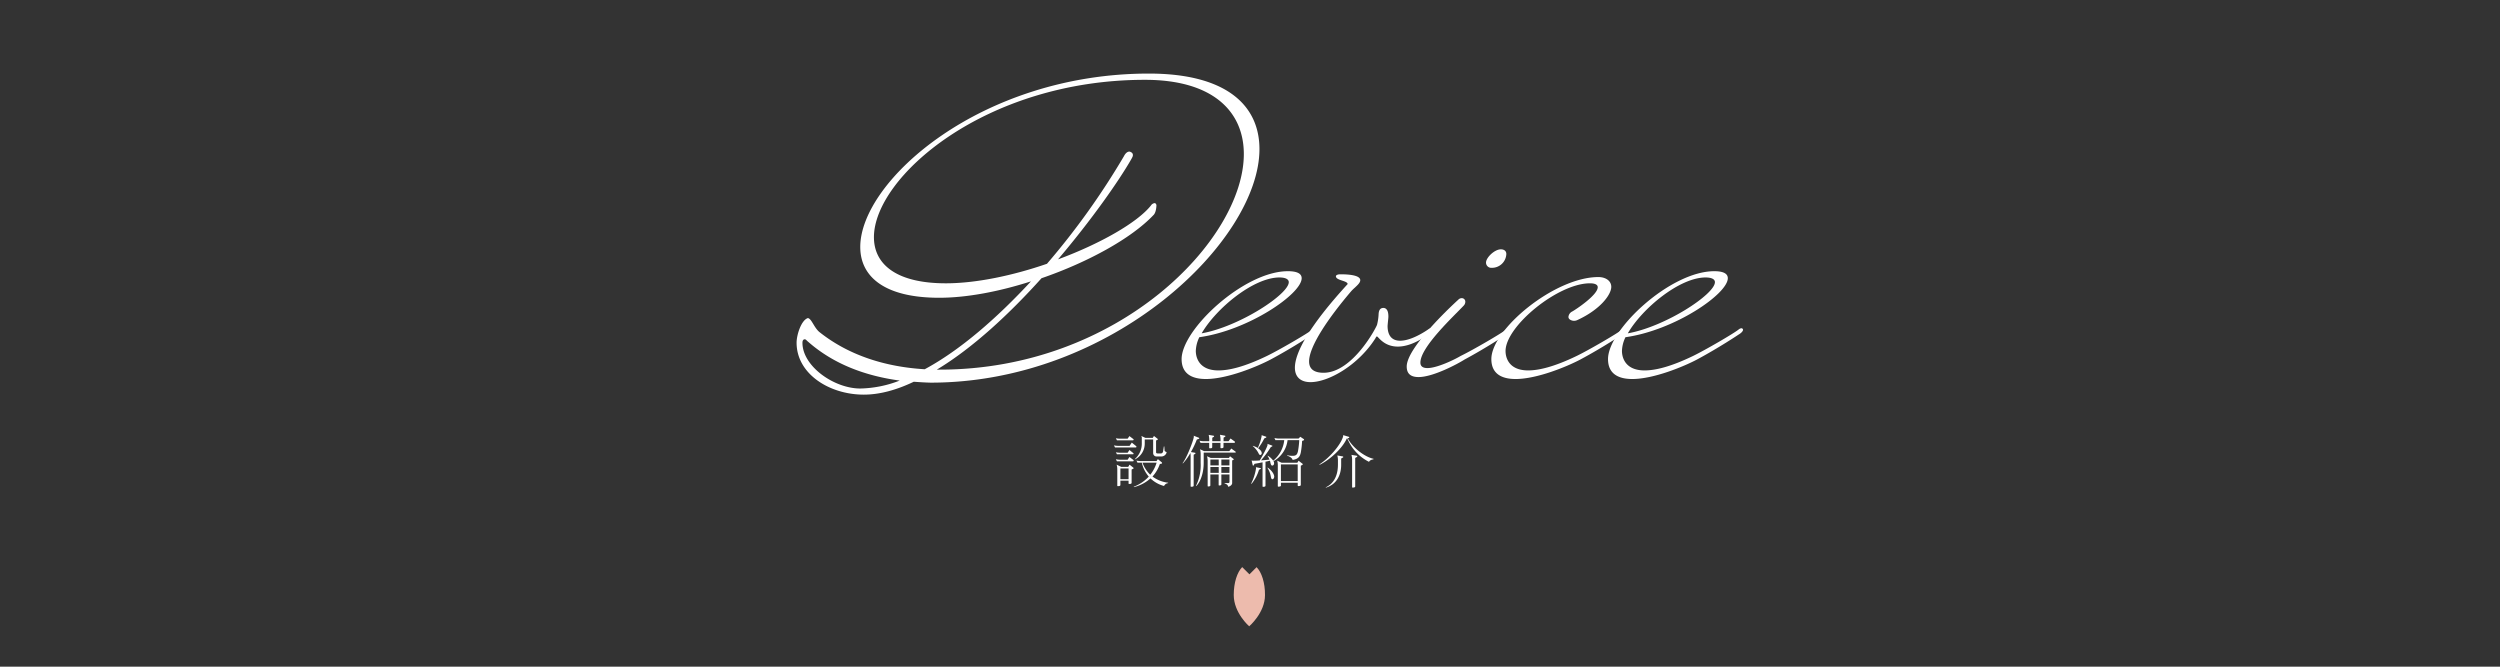 <svg xmlns="http://www.w3.org/2000/svg" viewBox="0 0 960 256"><rect x="0" y="0" width="960" height="256" fill="#333333" stroke="none"/><defs><style>.cls-1{fill:#fff;}.cls-2{fill:#edbbad;}.cls-3{fill:none;}</style></defs><title>lead_tit</title><g id="レイヤー_2" data-name="レイヤー 2"><g id="slice"><path class="cls-1" d="M350.89,146.59c-6.6,3.15-13.05,4.95-19.2,4.95-13.2,0-25.8-7.95-25.8-19.95,0-3,1.8-8.7,4.35-9.45,1.5.3,2.4,3.9,4.65,5.55,11.25,8.85,25.2,13.2,40.2,14.1,13.65-7.35,27.75-19.65,40.8-33.75-12.15,3.9-24.6,6.3-35.25,6.3-21,0-30.3-8.1-30.3-19.5,0-25.35,46.35-66.59,110.84-66.59,29.85,0,42.45,12.3,42.45,29,0,35.09-56.25,89.69-126.29,89.69C355.24,146.89,353,146.74,350.89,146.59Zm-5.4-.45c-13.2-1.8-25.35-6.3-35.1-14.85-.6-.45-.9-1-1.35-1s-.9.3-.9,1.35c0,9,12.15,17.55,22.2,17.55A43.83,43.83,0,0,0,345.49,146.14Zm54.45-39.3c-12.15,13.5-26.25,26.7-40.2,35.1h1.05c68.84,0,116.84-49.95,116.84-82.79,0-16.2-11.7-28.5-37.95-28.5-61.34,0-104.09,37.34-104.09,60.44,0,10.35,8.55,17.7,27.6,17.7,11.7,0,25.8-3,38.85-7.5A285.78,285.78,0,0,0,431.58,60c.6-1.19,1.35-1.79,2.1-1.79.3,0,.45.15.75.29a1.16,1.16,0,0,1,.6,1.06c0,.44-.15.74-.75,1.8-4.65,8.09-15,22.94-28,38.24,16.2-6,30.44-14.1,35.69-20.7a2,2,0,0,1,1.35-.9c.3,0,.6.15.75.75,0,0,0,2.85-1.2,3.9C434.43,91.54,417.79,100.69,399.94,106.84Z"/><path class="cls-1" d="M499.84,106.84c0,6-20.4,20-39.3,22.65a12.93,12.93,0,0,0-1.35,5.25c0,1,.15,7.5,8.7,7.5,4.05,0,9.9-1.35,18.6-5.55,4.65-2.25,15.75-8.7,17.55-10.2a2,2,0,0,1,1-.45.65.65,0,0,1,.6.6c0,.45-.6,1.2-1.65,1.8,0,0-7.35,4.95-16.05,9.6-5.1,2.7-16.65,7.5-24.9,7.5-5.25,0-9.3-1.95-9.3-7.65,0-11.4,24-33.75,40.8-33.75C498.34,104.14,499.84,105.19,499.84,106.84ZM461.44,128c14.4-2.55,33.45-15,33.45-19.65,0-1-1.05-1.8-3.6-1.8C481.39,106.54,467,118.39,461.44,128Z"/><path class="cls-1" d="M515.14,105.34c1.8,0,7.2.15,7.2,2.25,0,1.35-2.1,2.7-3.45,4.2-8.7,10.2-16.2,21.15-16.2,27,0,2.7,1.65,4.35,5.55,4.35,11.25,0,20.4-17.7,20.55-18.45a20.28,20.28,0,0,0,.6-4.2c.15-1.95,1.05-2.25,1.94-2.25,1.5.15,1.81,1.8,1.81,3.3,0,.75-.15,1.5-.31,3.6,0,4.2,2.1,5.7,4.81,5.7,3.29,0,7.49-2.1,10.79-4.35a2,2,0,0,1,1.05-.45.65.65,0,0,1,.6.6c0,.45-.6,1.2-1.65,1.8-4.94,3.6-8.85,4.65-11.69,4.65-5.41,0-7.5-3.9-8-3.9-.15,0-.3.15-.6.75-6.6,10.35-18,16.8-24.9,16.8-3.6,0-6-1.8-6-5.55,0-5.7,5.4-15.9,20.25-32.1,0-1.35-4.5-1.35-4.5-3,0-.45.75-.75,1.5-.75Z"/><path class="cls-1" d="M540.18,140.74c0-7.8,19.8-25.65,19.8-25.65a1.83,1.83,0,0,1,1.35-.6,1.34,1.34,0,0,1,1.35,1.35,2.15,2.15,0,0,1-.6,1.5c-3.75,4-16.65,15.9-16.65,21.9,0,1.5,1.06,2.1,2.7,2.1,3.75,0,10.5-3.3,12.75-4.65,4.65-2.25,15.75-8.7,17.55-10.2a2,2,0,0,1,1.05-.45.65.65,0,0,1,.6.6c0,.45-.6,1.2-1.65,1.8,0,0-7.35,4.95-16,9.6-2.85,1.8-12.14,6.75-17.7,6.75C542,144.79,540.18,143.74,540.18,140.74Zm38.25-43.2c0-1.2-.9-1.8-2.1-1.8-2.4,0-5.7,3.15-5.7,5.1a2,2,0,0,0,2.1,2A5.52,5.52,0,0,0,578.43,97.54Z"/><path class="cls-1" d="M586.83,142.24c4,0,9.9-1.35,18.6-5.55,4.65-2.25,15.75-8.7,17.55-10.2a2,2,0,0,1,1-.45.65.65,0,0,1,.6.6c0,.45-.6,1.2-1.65,1.8,0,0-7.35,4.95-16.05,9.6-5.1,2.7-16.65,7.5-24.9,7.5-5.25,0-9.3-1.95-9.3-7.65,0-11.4,24.3-31.5,41.1-31.5,2.85,0,4.95,1.5,4.95,3.75,0,3-4.2,8.7-13,12.75a3,3,0,0,1-1.35.3c-.75,0-2.1-.45-2.1-1.5a2.6,2.6,0,0,1,1.5-2.1c1.35-.75,9.75-6.3,9.75-9.3,0-.9-.9-1.5-3-1.5-12.3,0-32.4,16.5-32.4,26C578.13,135.79,578.28,142.24,586.83,142.24Z"/><path class="cls-1" d="M663.48,106.84c0,6-20.4,20-39.3,22.65a12.93,12.93,0,0,0-1.35,5.25c0,1,.15,7.5,8.7,7.5,4.05,0,9.9-1.35,18.6-5.55,4.65-2.25,15.75-8.7,17.55-10.2a2,2,0,0,1,1.05-.45.65.65,0,0,1,.6.6c0,.45-.6,1.2-1.65,1.8,0,0-7.35,4.95-16,9.6-5.1,2.7-16.65,7.5-24.9,7.5-5.25,0-9.3-1.95-9.3-7.65,0-11.4,24-33.75,40.8-33.75C662,104.14,663.48,105.19,663.48,106.84ZM625.08,128c14.4-2.55,33.45-15,33.45-19.65,0-1-1-1.8-3.6-1.8C645,106.54,630.63,118.39,625.08,128Z"/><path class="cls-1" d="M436.17,171.83h-8l-.42-.81a9.2,9.2,0,0,0,2,.2h4l.86-1.26,1.69,1.37a.22.22,0,0,1,.09.19C436.39,171.68,436.3,171.83,436.17,171.83Zm-1.1-2.75h-6.16l-.42-.79a9.09,9.09,0,0,0,2,.17H433l.7-1,1.54,1.17a.28.28,0,0,1,.09.17C435.29,168.93,435.2,169.08,435.07,169.08Zm0,5.37h-6.16l-.42-.77a10.47,10.47,0,0,0,2,.18H433l.7-1.06L435.2,174a.28.28,0,0,1,.09.17C435.29,174.3,435.2,174.45,435.07,174.45Zm0,2.71h-6.16l-.42-.82a8.55,8.55,0,0,0,2,.2H433l.7-1.06,1.54,1.17a.22.22,0,0,1,.09.2C435.29,177,435.2,177.16,435.07,177.16Zm.09,2.81-.62.33v5.06c0,.42-.4.47-.75.47h-.24c-.11,0-.18-.07-.18-.2v-1.06h-3.14v1.65c0,.46-.68.46-1,.46-.11,0-.19-.06-.19-.22v-6.27a6.73,6.73,0,0,0-.25-1.76l1.74.84h2.71l.5-.84,1.48,1.17a.28.28,0,0,1,.09.17A.24.24,0,0,1,435.16,180Zm-1.79-.09h-3.14V184h3.14ZM447,186.62a11.81,11.81,0,0,1-5.21-2.91,15,15,0,0,1-6.36,3.35l-.06-.16a15.25,15.25,0,0,0,5.76-3.89,12.21,12.21,0,0,1-2.68-5.35h-1.66l-.39-.79a8.57,8.57,0,0,0,2,.18h5.7l.52-.75,1.48,1.23a.35.35,0,0,1,.13.26.28.28,0,0,1-.24.27l-.6.11a14.09,14.09,0,0,1-2.83,4.82,12.41,12.41,0,0,0,6,2.37v.16A1.93,1.93,0,0,0,447,186.62Zm-1-11.33h-1.8a1.3,1.3,0,0,1-1.39-1.28v-5.26h-3.23v1.52a6.77,6.77,0,0,1-3.72,6.12l-.11-.09a7.87,7.87,0,0,0,2.7-6.14v-1.87a1.3,1.3,0,0,0-.22-.9l1.57.74h2.88l.44-.72,1.41,1.1a.21.21,0,0,1,.08.18.21.21,0,0,1-.11.19l-.57.27v4.4c0,.39.13.57.62.57h1.25c.42,0,.75-.29.84-.88l.28-1.8h.18l.09,1.4c0,.75.79.51.79.93A2.11,2.11,0,0,1,446,175.29Zm-7.3,2.37a12.39,12.39,0,0,0,3,4.64,13.84,13.84,0,0,0,2.44-4.64Z"/><path class="cls-1" d="M460.43,168.49l-.85.3a34.69,34.69,0,0,1-2.27,4.8l1.58.27a.21.21,0,0,1,.18.19.25.25,0,0,1-.13.22l-.57.36v11.81c0,.42-.4.46-.75.46h-.24a.17.17,0,0,1-.18-.19V175.29a8,8,0,0,0-.09-1.35,20.08,20.08,0,0,1-2.86,4l-.13-.11c1.56-1.92,4.31-9,4.31-10.15a.72.72,0,0,0-.06-.37l2,.79a.24.24,0,0,1,.13.22A.17.17,0,0,1,460.43,168.49Zm13.89,5.32h-12.1v4c0,3-.82,6.69-2.82,8.83l-.13-.11a17.92,17.92,0,0,0,1.78-8.72v-3.54a8.37,8.37,0,0,0-.22-1.76l1.56.73h9.66l.77-1,1.61,1.17a.28.28,0,0,1,.11.22A.25.25,0,0,1,474.32,173.81Zm-.33-3.76h-4.16v1.58c0,.42-.4.47-.75.47h-.24c-.11,0-.18-.07-.18-.2v-1.85h-3.17v1.63c0,.42-.39.46-.74.46h-.24c-.11,0-.18-.07-.18-.2v-1.89H461l-.39-.82a8.55,8.55,0,0,0,2,.2h1.74v-.68a8.37,8.37,0,0,0-.22-1.76l1.91.33a.2.2,0,0,1,.16.22.24.24,0,0,1-.07.18l-.62.37v1.34h3.17v-.72a8.29,8.29,0,0,0-.22-1.76l1.92.35a.22.22,0,0,1,.17.22.2.2,0,0,1-.08.17l-.62.36v1.38h1.91l.77-1.05,1.61,1.16a.24.24,0,0,1,.09.2C474.21,169.9,474.12,170.05,474,170.05Zm-.31,6.53-.53.22v8.7c0,.52-.44,1.1-1.49,1.45-.14-.57-.4-1-1.43-1.3v-.15h1.4a.45.45,0,0,0,.49-.44v-2.87H469V186c0,.39-.55.42-.86.42-.11,0-.18-.07-.18-.22v-4h-3.19v4.19c0,.39-.55.41-.86.41-.11,0-.17-.06-.17-.22v-9.63a7.13,7.13,0,0,0-.24-1.76l1.43.66h7l.39-.64,1.32,1a.19.19,0,0,1,.09.18A.21.21,0,0,1,473.68,176.58Zm-5.7-.13h-3.19v2.27H468Zm0,2.88h-3.19v2.25H468Zm4.14-2.88H469v2.27h3.1Zm0,2.88H469v2.25h3.1Z"/><path class="cls-1" d="M484.11,180.06l-.66.35a15.63,15.63,0,0,1-2.86,5.39l-.14-.11a19.89,19.89,0,0,0,1.87-5.85,1.84,1.84,0,0,0-.06-.44l1.78.35a.18.18,0,0,1,.15.18A.23.23,0,0,1,484.11,180.06Zm16.56-11-.66.26a37.41,37.41,0,0,1-.5,4.45c-.29,1.32-.75,2.48-3.13,2.84-.24-.64-.7-1.13-2.13-1.65l0-.16a9,9,0,0,0,2,.24c1.41,0,1.83-.39,2.16-1.71a33.2,33.2,0,0,0,.5-4.32h-4.48a10.62,10.62,0,0,1-5.4,8.08,1.78,1.78,0,0,1,.22.75c0,.57-.28.94-.7.94-.66,0-.7-1.34-.88-1.87-.57.14-1.14.27-1.72.38v9.2c0,.41-.5.44-.83.44H485c-.11,0-.18-.07-.18-.22v-9.18c-1,.2-2,.4-3.08.57l-.3.57a.18.18,0,0,1-.18.11.21.21,0,0,1-.22-.15l-.42-1.85a1.39,1.39,0,0,0,.55.13c.6,0,1.48,0,2.58-.11.55-.88,3-5.21,3-6.07a.8.8,0,0,0-.09-.31l1.83.68a.16.16,0,0,1,.11.16.15.15,0,0,1-.09.15l-.55.31a35.46,35.46,0,0,1-3.74,5.06c.94-.06,2-.15,3.28-.28a6.93,6.93,0,0,0-.77-1.46l.06-.06a6.09,6.09,0,0,1,2.11,1.93,11.78,11.78,0,0,0,4.25-7.9h-3.39l-.39-.81a8.32,8.32,0,0,0,1.93.2h7.35l.66-.68,1.37.92a.23.23,0,0,1,.08.2A.22.22,0,0,1,500.67,169.06Zm-14.5-1-.68.29a22,22,0,0,1-2.37,3.81c.83.55,1.38,1.16,1.38,1.85a.65.65,0,0,1-.53.7c-.3,0-.44-.13-.79-.84a8.68,8.68,0,0,0-2.13-2.59l.06-.09A11.59,11.59,0,0,1,483,172a19.41,19.41,0,0,0,1.48-4.58.54.54,0,0,0-.07-.33l1.76.6a.15.15,0,0,1,.11.15C486.26,167.94,486.24,168,486.17,168Zm2.47,16c-.29,0-.53-.31-.64-1.08a9.06,9.06,0,0,0-1.32-3.35l.11-.08c1.45,1,2.49,2.46,2.51,3.45C489.3,183.52,489,184,488.64,184Zm11.51-5.55-.64.31v7.37c0,.46-.68.46-1,.46-.11,0-.18-.06-.18-.22v-1.07h-6.45v1.05c0,.46-.68.46-1,.46-.11,0-.2-.06-.2-.22v-8a7.24,7.24,0,0,0-.22-1.76l1.65.79h6.08l.46-.77,1.54,1.19a.21.21,0,0,1,.09.17A.27.27,0,0,1,500.15,178.43Zm-1.83-.17h-6.45v6.4h6.45Z"/><path class="cls-1" d="M525.71,177.35a17.33,17.33,0,0,1-8.34-9l-.22.06c-1.54,3.52-6.18,8-10.41,10.08l-.11-.15c3.74-2.42,7.88-7.11,9-10.35a2.06,2.06,0,0,0,.15-.72c0-.05,0-.11,0-.18l2.22.66a.27.27,0,0,1,.11.22.19.19,0,0,1-.13.2l-.46.13c1.8,3.5,6.4,7.13,9.92,7.88v.18C526.66,176.52,526,176.74,525.71,177.35Zm-10-1.69-.7.42v2.44c0,3.54-1.45,7.37-5.86,8.74l-.08-.11c3.93-1.87,4.7-5.79,4.7-8.78v-1.72a7.2,7.2,0,0,0-.24-1.76l2.09.37a.28.28,0,0,1,.2.22A.21.21,0,0,1,515.72,175.66Zm5.39-.22-.7.42v10.91c0,.46-.68.46-1,.46-.11,0-.19-.06-.19-.22V176.43a6.73,6.73,0,0,0-.25-1.76L521,175a.28.28,0,0,1,.2.22A.21.21,0,0,1,521.11,175.44Z"/><path class="cls-2" d="M482.53,217.79l-2.74,2.75L477,217.76c-1.93,2-3.24,5.92-3.24,10.74,0,6.87,5.93,12,5.93,12s6.07-5.16,6.07-12C485.79,223.7,484.46,219.74,482.53,217.79Z"/><rect class="cls-3" width="960" height="256"/></g></g></svg>
